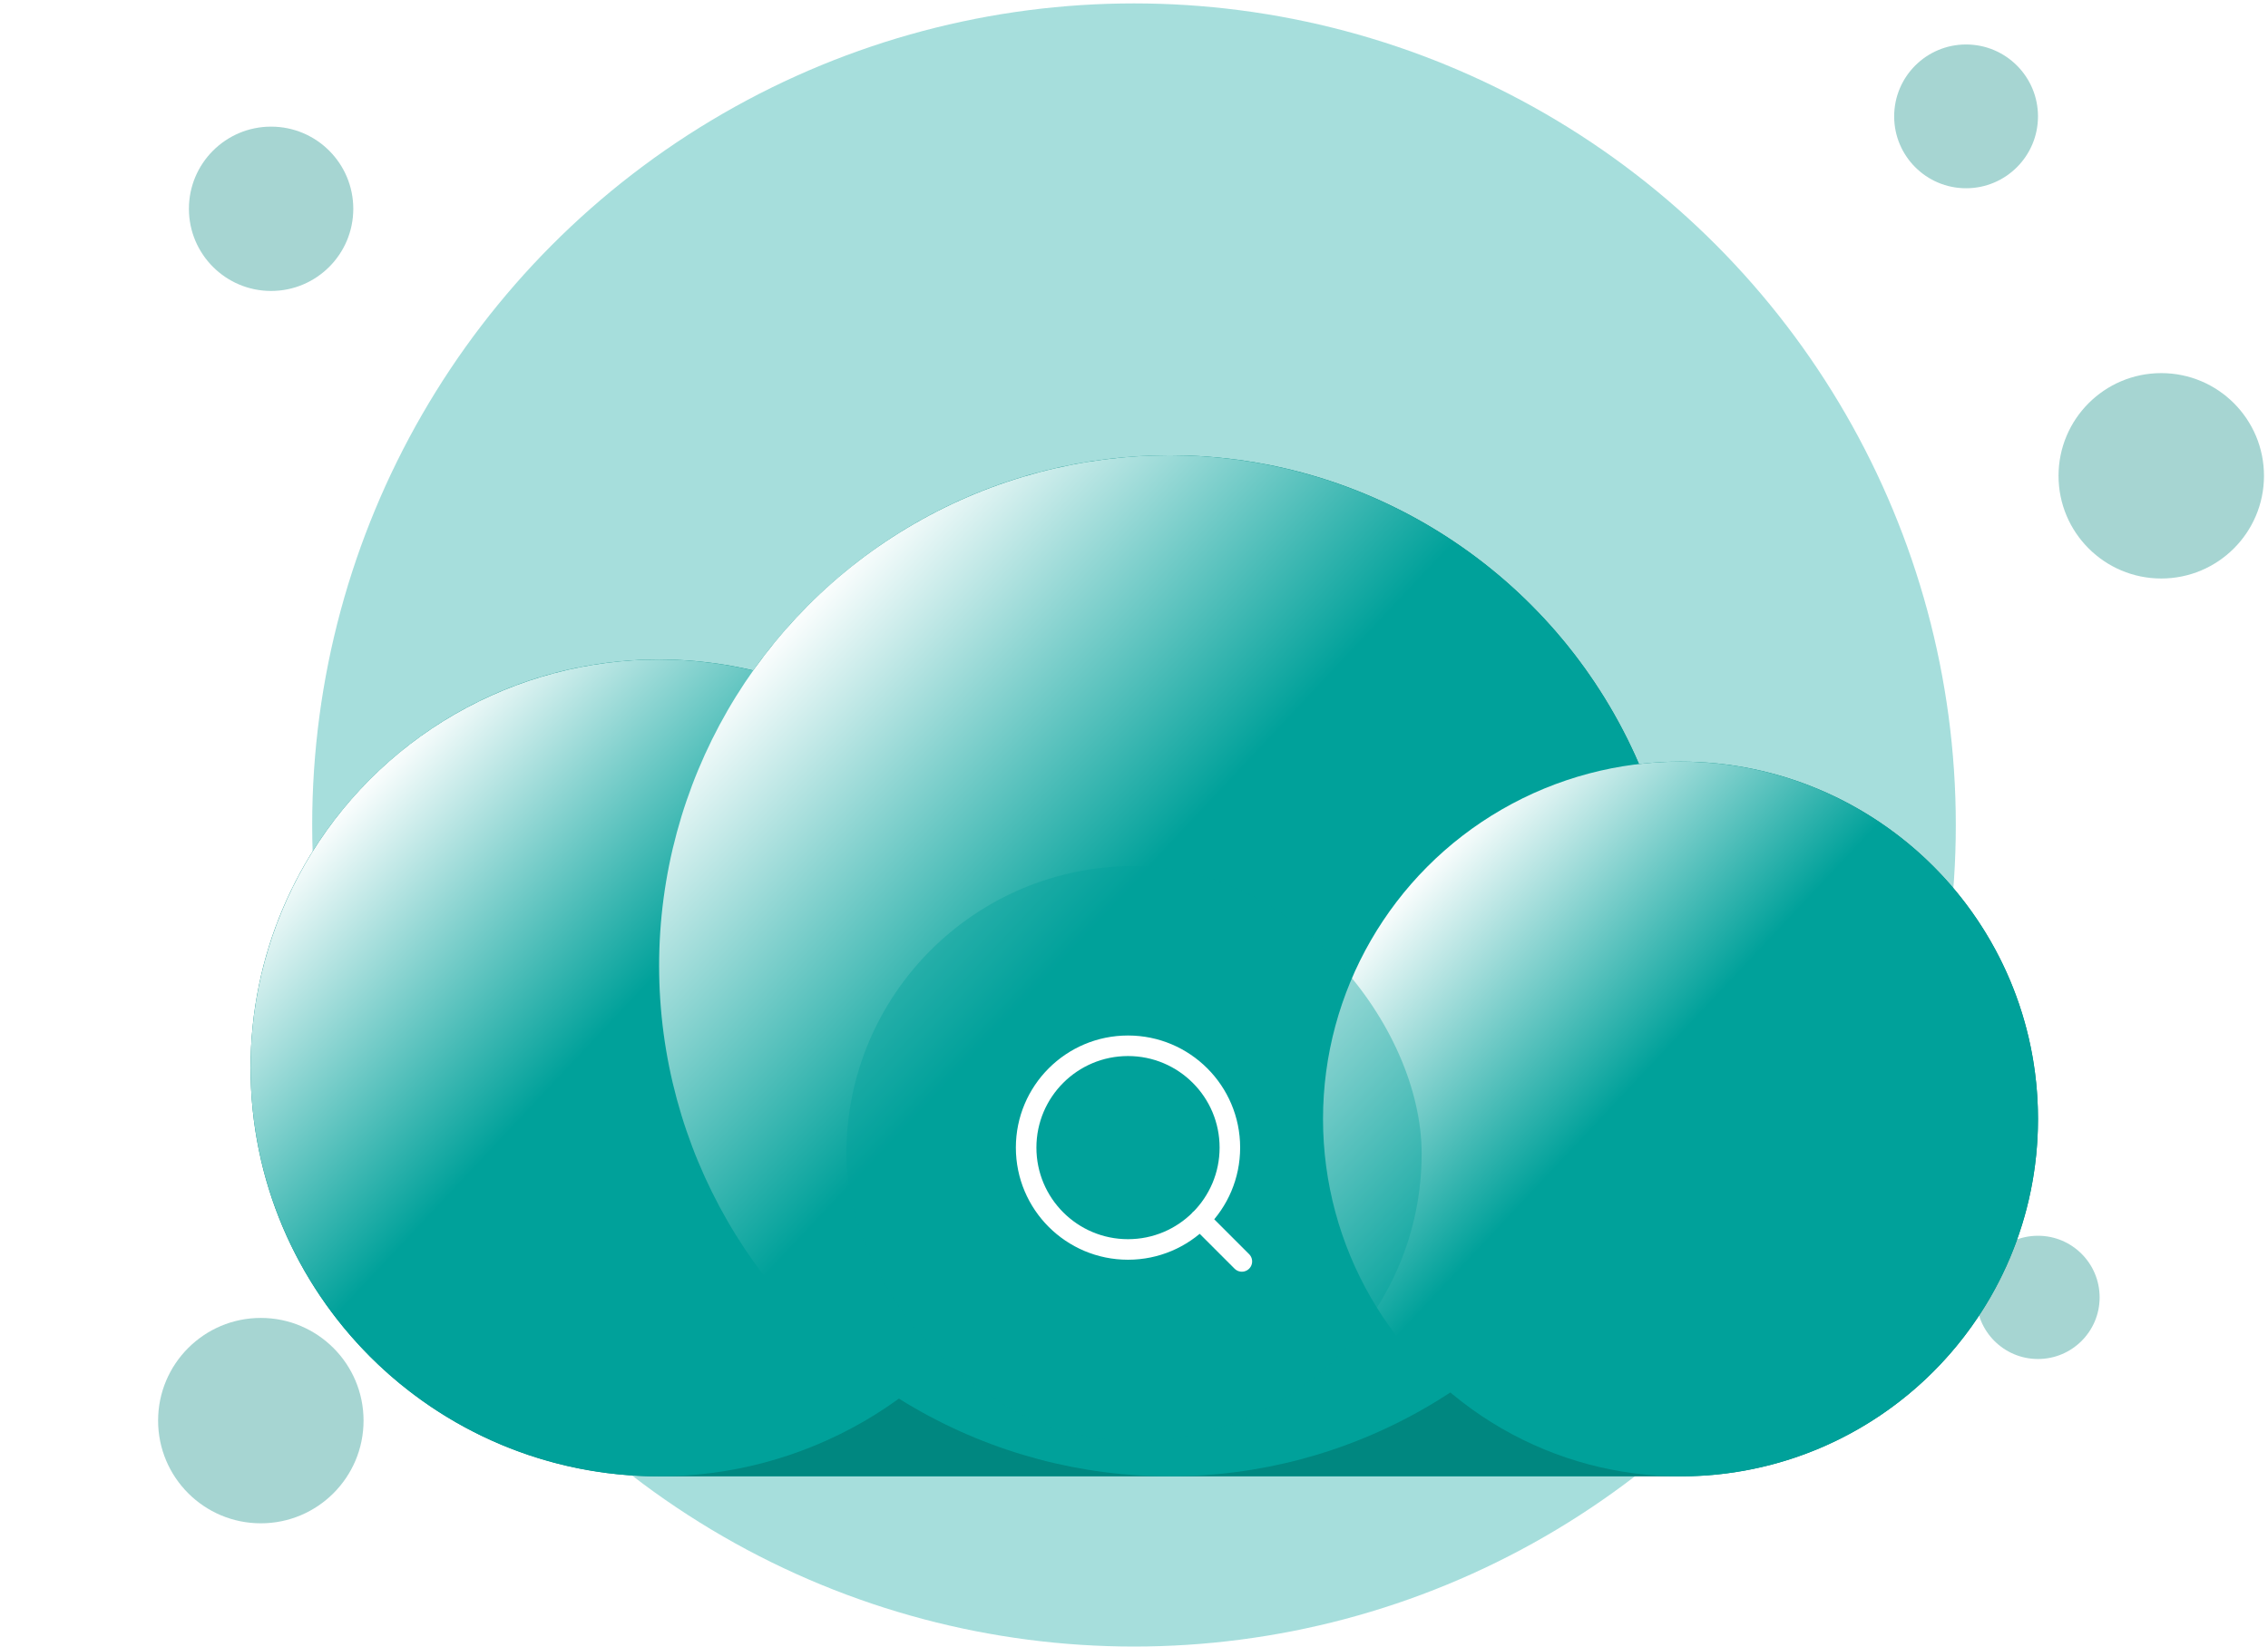 <svg width="424" height="308" viewBox="0 0 424 308" fill="none" xmlns="http://www.w3.org/2000/svg">
<circle cx="212" cy="154.273" r="153.636" fill="#00A19A" fill-opacity="0.35"/>
<circle cx="50.682" cy="39.045" r="15.364" fill="#008780" fill-opacity="0.35"/>
<circle cx="381" cy="242.614" r="11.523" fill="#008780" fill-opacity="0.35"/>
<circle cx="48.761" cy="265.659" r="19.204" fill="#008780" fill-opacity="0.35"/>
<circle cx="404.045" cy="88.977" r="19.204" fill="#008780" fill-opacity="0.35"/>
<circle cx="367.556" cy="21.761" r="13.443" fill="#008780" fill-opacity="0.35"/>
<g filter="url(#filter0_dd_100_26873)">
<path fill-rule="evenodd" clip-rule="evenodd" d="M218.694 31.363C186.553 31.363 158.121 47.246 140.819 71.59C135.169 70.258 129.277 69.553 123.22 69.553C81.037 69.553 46.841 103.749 46.841 145.932C46.841 188.115 81.037 222.311 123.22 222.311L123.305 222.311H314.067C314.101 222.311 314.135 222.311 314.169 222.311C351.079 222.311 381.001 192.39 381.001 155.48C381.001 118.569 351.079 88.648 314.169 88.648C311.547 88.648 308.96 88.799 306.417 89.093C291.787 55.136 258.017 31.363 218.694 31.363Z" fill="#008780"/>
<circle cx="123.22" cy="145.932" r="76.379" fill="url(#paint0_linear_100_26873)"/>
<circle cx="218.695" cy="126.837" r="95.474" fill="url(#paint1_linear_100_26873)"/>
<circle cx="314.169" cy="155.48" r="66.832" fill="url(#paint2_linear_100_26873)"/>
</g>
<rect x="158.228" y="161.955" width="107.545" height="107.545" rx="53.773" fill="#00A19A" fill-opacity="0.37"/>
<path d="M232.165 235.892L224.323 228.05M229.924 214.607C229.924 225.125 221.397 233.652 210.879 233.652C200.361 233.652 191.835 225.125 191.835 214.607C191.835 204.089 200.361 195.562 210.879 195.562C221.397 195.562 229.924 204.089 229.924 214.607Z" stroke="white" stroke-width="3.841" stroke-linecap="round" stroke-linejoin="round"/>
<defs>
<filter id="filter0_dd_100_26873" x="8.432" y="31.363" width="410.978" height="267.766" filterUnits="userSpaceOnUse" color-interpolation-filters="sRGB">
<feFlood flood-opacity="0" result="BackgroundImageFix"/>
<feColorMatrix in="SourceAlpha" type="matrix" values="0 0 0 0 0 0 0 0 0 0 0 0 0 0 0 0 0 0 127 0" result="hardAlpha"/>
<feMorphology radius="7.682" operator="erode" in="SourceAlpha" result="effect1_dropShadow_100_26873"/>
<feOffset dy="15.364"/>
<feGaussianBlur stdDeviation="7.682"/>
<feColorMatrix type="matrix" values="0 0 0 0 0.063 0 0 0 0 0.094 0 0 0 0 0.157 0 0 0 0.03 0"/>
<feBlend mode="normal" in2="BackgroundImageFix" result="effect1_dropShadow_100_26873"/>
<feColorMatrix in="SourceAlpha" type="matrix" values="0 0 0 0 0 0 0 0 0 0 0 0 0 0 0 0 0 0 127 0" result="hardAlpha"/>
<feMorphology radius="7.682" operator="erode" in="SourceAlpha" result="effect2_dropShadow_100_26873"/>
<feOffset dy="38.409"/>
<feGaussianBlur stdDeviation="23.046"/>
<feColorMatrix type="matrix" values="0 0 0 0 0.063 0 0 0 0 0.094 0 0 0 0 0.157 0 0 0 0.08 0"/>
<feBlend mode="normal" in2="effect1_dropShadow_100_26873" result="effect2_dropShadow_100_26873"/>
<feBlend mode="normal" in="SourceGraphic" in2="effect2_dropShadow_100_26873" result="shape"/>
</filter>
<linearGradient id="paint0_linear_100_26873" x1="64.572" y1="95.468" x2="199.599" y2="222.312" gradientUnits="userSpaceOnUse">
<stop stop-color="white"/>
<stop offset="0.351" stop-color="#00A19A"/>
</linearGradient>
<linearGradient id="paint1_linear_100_26873" x1="145.384" y1="63.756" x2="314.169" y2="222.311" gradientUnits="userSpaceOnUse">
<stop stop-color="white"/>
<stop offset="0.351" stop-color="#00A19A"/>
</linearGradient>
<linearGradient id="paint2_linear_100_26873" x1="262.851" y1="111.323" x2="381.001" y2="222.311" gradientUnits="userSpaceOnUse">
<stop stop-color="white"/>
<stop offset="0.351" stop-color="#00A19A"/>
</linearGradient>
</defs>
</svg>

